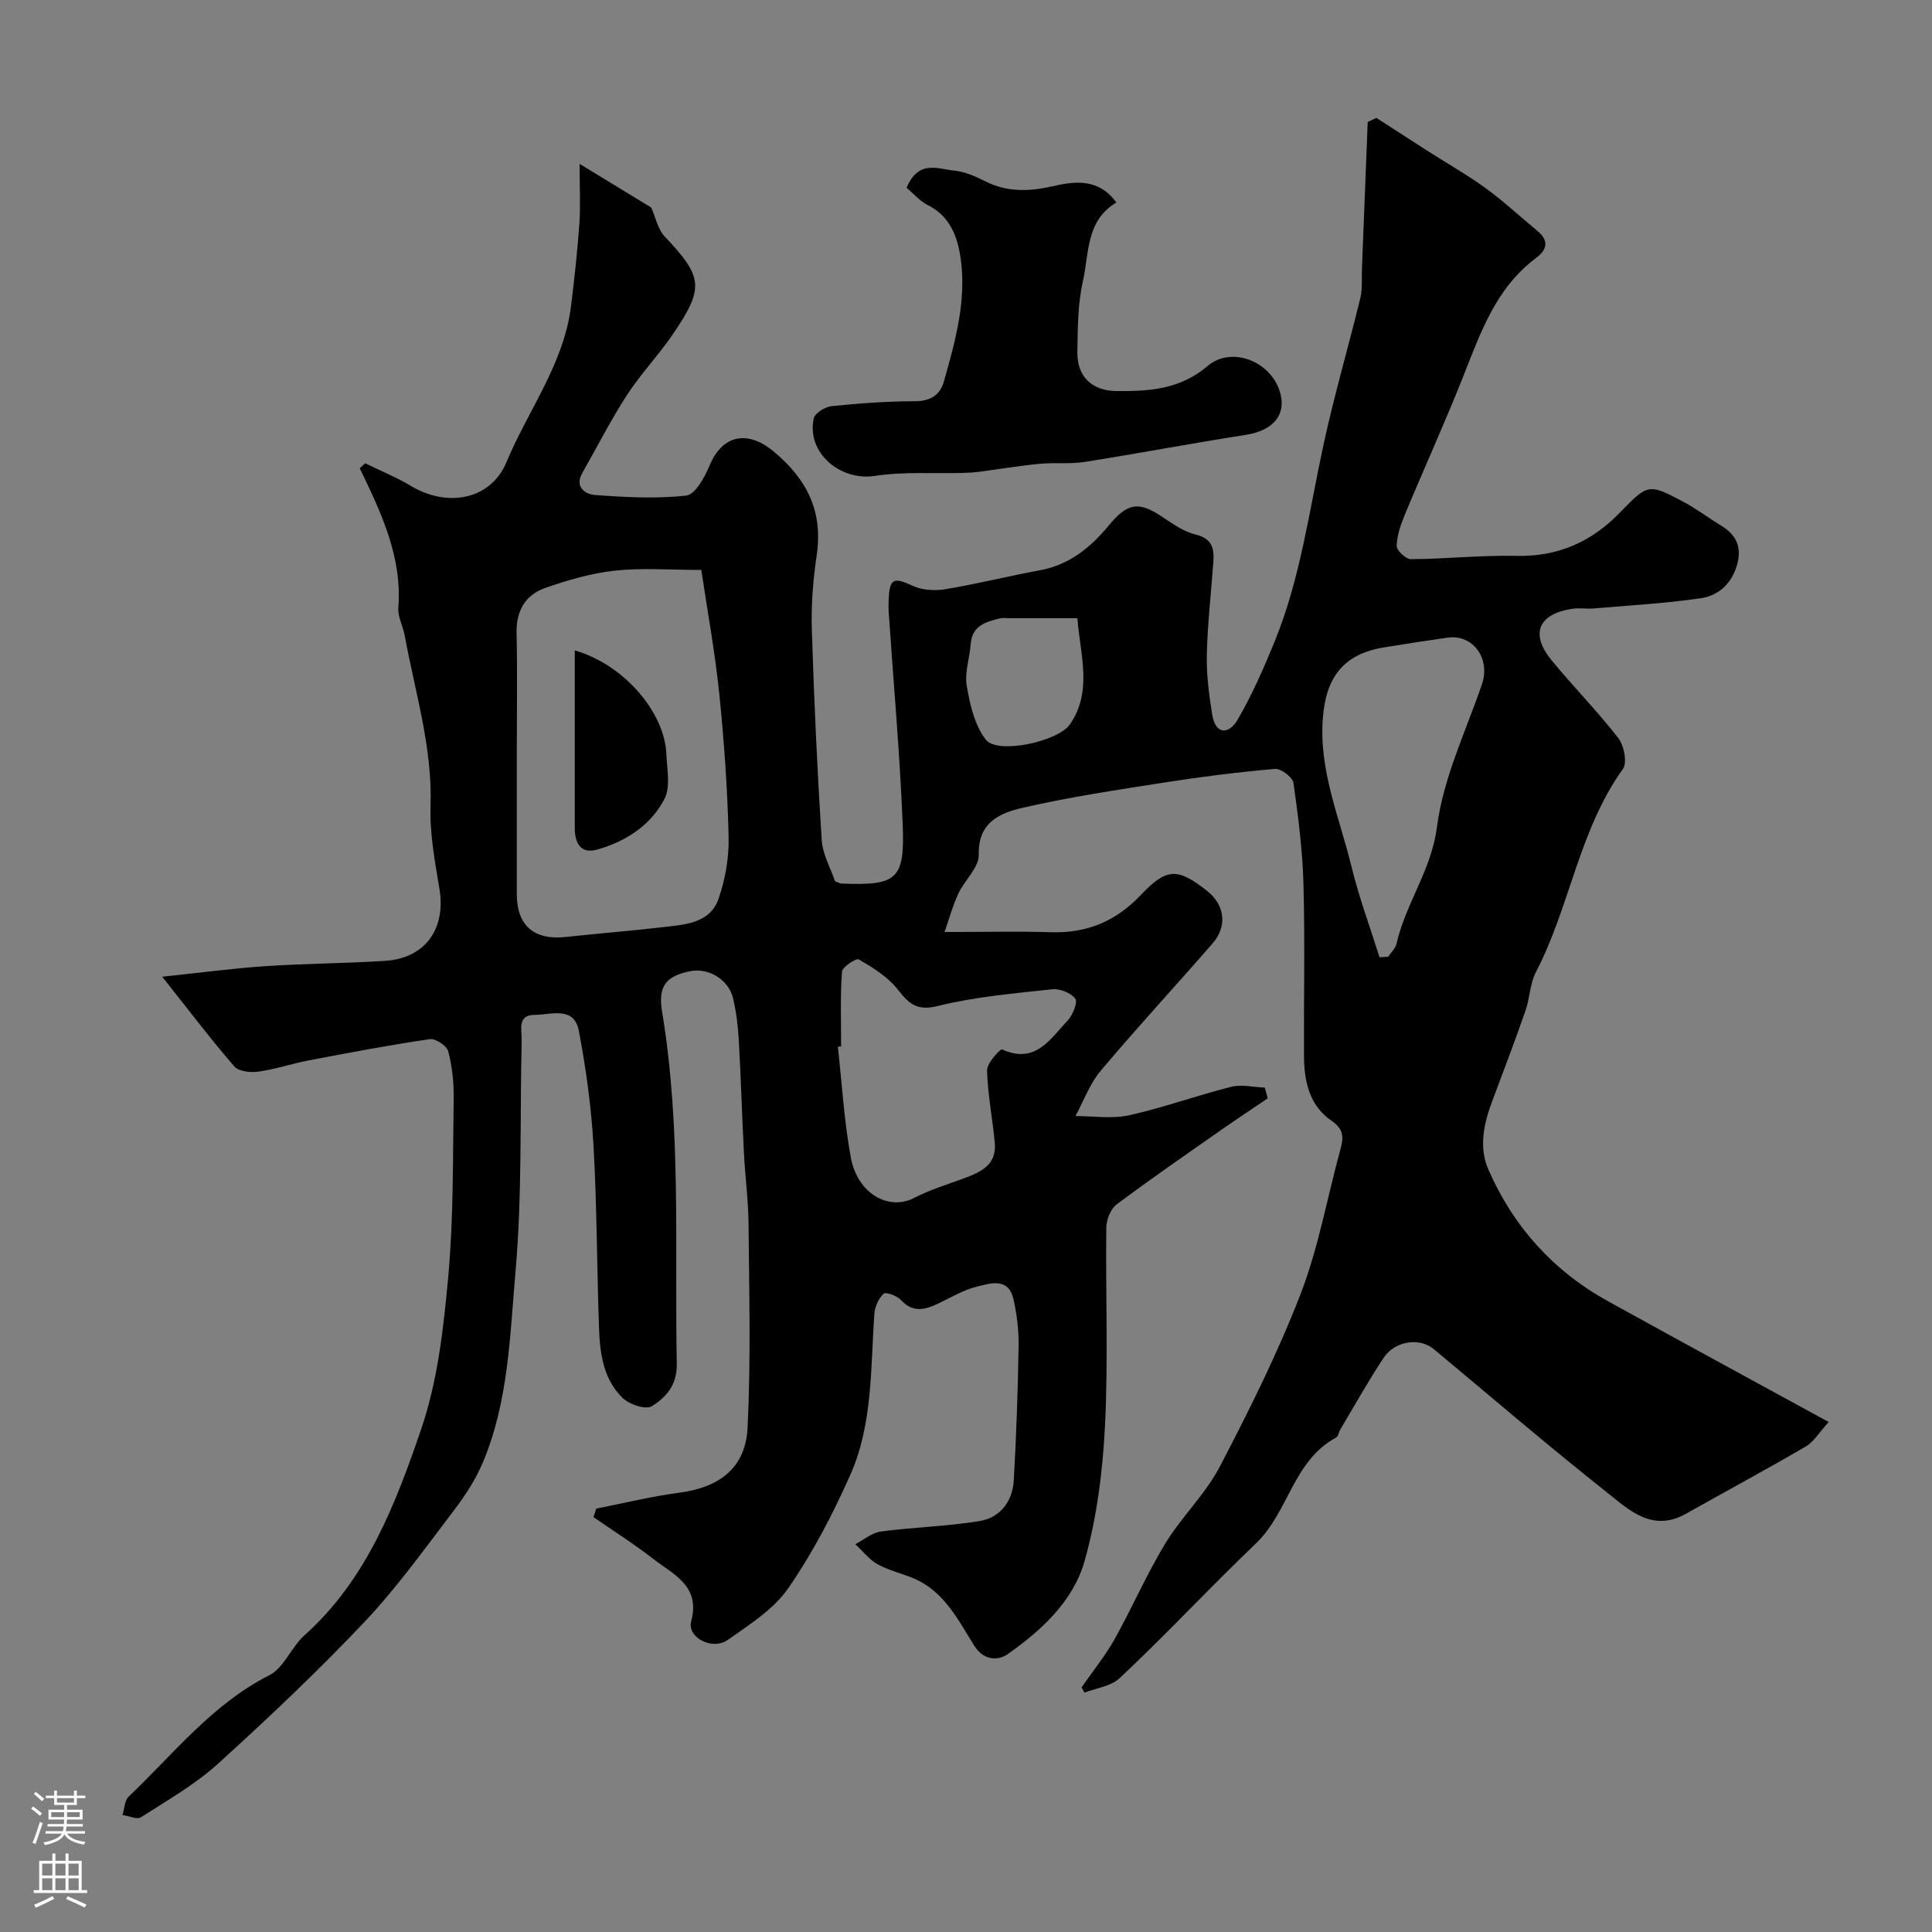 <svg enable-background="new 0 0 400 400" viewBox="0 0 400 400" xmlns="http://www.w3.org/2000/svg"><rect x="0" y="0" width="400" height="400" fill="#808080" stroke="none"/><g fill="#010000"><path d="m123.44 312.34c5.69-1.11 11.35-2.52 17.09-3.27 8.41-1.1 13.84-5.12 14.25-13.51.69-14 .32-28.05.2-42.08-.04-4.94-.71-9.86-.96-14.8-.4-7.76-.62-15.54-1.06-23.3-.17-2.93-.52-5.89-1.2-8.74-.92-3.83-5.07-6.3-8.77-5.58-4.98.98-6.81 2.98-5.92 8.36 4.03 24.19 2.58 48.57 3.05 72.9.09 4.46-2.22 6.98-5.17 8.82-1.23.77-4.6-.34-5.99-1.66-4.02-3.84-4.75-9.2-4.94-14.48-.45-12.6-.42-25.22-1.14-37.8-.46-7.97-1.55-15.96-3.04-23.8-.99-5.19-5.82-3.28-9.15-3.28-3.66 0-2.63 3.17-2.68 5.3-.38 15.97.11 32-1.28 47.88-1.16 13.25-1.45 26.88-6.75 39.46-1.49 3.54-3.66 6.88-6 9.95-5.96 7.81-11.7 15.87-18.42 22.99-9.69 10.25-19.97 19.98-30.42 29.45-4.76 4.32-10.5 7.59-15.95 11.09-.83.53-2.52-.28-3.82-.47.4-1.28.41-2.98 1.26-3.79 9.3-8.84 17.28-19.13 29.15-25.15 3.02-1.53 4.51-5.8 7.23-8.23 12.88-11.51 18.85-27.11 24.17-42.65 3.44-10.04 4.66-21.01 5.63-31.68 1.11-12.23.93-24.58 1.12-36.88.05-3.25-.31-6.6-1.13-9.74-.3-1.14-2.63-2.68-3.8-2.51-8.37 1.23-16.7 2.81-25.01 4.39-3.51.67-6.94 1.84-10.48 2.34-1.63.23-4.09-.02-5-1.08-4.88-5.64-9.4-11.61-14.92-18.57 8.11-.85 14.69-1.74 21.29-2.18 8.25-.55 16.54-.58 24.8-1.1 8.37-.53 12.68-6.62 11.3-14.94-.94-5.65-2.03-11.42-1.84-17.09.41-12.2-3.22-23.66-5.36-35.39-.35-1.91-1.45-3.82-1.31-5.66.82-10.54-3.54-19.72-7.99-28.9.37-.35.75-.7 1.12-1.05 3.19 1.57 6.51 2.92 9.56 4.74 7.45 4.45 16.43 2.86 19.68-4.93 4.48-10.76 11.89-20.35 13.38-32.31.71-5.69 1.33-11.4 1.73-17.12.26-3.63.05-7.29.05-12.36 5.61 3.42 10.36 6.31 14.83 9.04.88 1.95 1.34 4.47 2.82 6.03 7.9 8.37 8.25 10.55 1.56 20.34-2.95 4.31-6.62 8.14-9.45 12.52-3.35 5.16-6.13 10.69-9.19 16.04-1.71 3 .72 4.44 2.58 4.58 6.3.47 12.7.82 18.94.12 1.85-.21 3.82-3.8 4.82-6.22 2.65-6.38 7.84-7.37 13.18-2.97 6.97 5.75 10.36 12.46 8.99 21.6-.75 5.04-1.15 10.2-1 15.29.45 14.54 1.12 29.08 2.04 43.6.19 2.98 1.86 5.86 2.76 8.55.69.26.99.47 1.29.48 11.57.45 13.2-.77 12.72-12.37-.6-14.65-1.91-29.27-2.9-43.9-.06-.83-.03-1.67 0-2.5.17-4.43 1.04-4.7 4.98-2.87 1.96.91 4.59 1.06 6.77.7 6.58-1.1 13.06-2.72 19.62-3.93 6.04-1.12 10.44-4.72 14.15-9.21 3.8-4.6 6.05-5.14 10.74-2.09 2.29 1.49 4.64 3.27 7.21 3.88 3.43.82 3.96 2.82 3.76 5.64-.47 6.41-1.21 12.82-1.36 19.23-.1 4.13.46 8.32 1.11 12.42.68 4.28 3.47 4.13 5.22 1.15 3.02-5.16 5.44-10.7 7.71-16.25 5.36-13.14 7.17-27.19 10.16-40.95 2.2-10.12 5.12-20.08 7.58-30.15.46-1.9.26-3.96.33-5.95.4-10.17.8-20.34 1.2-30.51.6-.29 1.2-.57 1.79-.86 3.44 2.22 6.87 4.45 10.31 6.65 4.13 2.64 8.4 5.07 12.36 7.93 3.71 2.69 7.07 5.86 10.62 8.77 2.49 2.03 2.1 3.92-.23 5.66-8.37 6.23-11.52 15.58-15.16 24.73-3.79 9.54-8.05 18.89-11.99 28.37-.86 2.07-1.64 4.33-1.7 6.52-.03.93 1.92 2.74 2.95 2.73 7.26-.05 14.52-.84 21.76-.68 8.65.2 15.6-2.86 21.52-8.98 5.83-6.02 5.95-6.01 13.1-2.23 2.72 1.44 5.2 3.34 7.84 4.94 3 1.82 4.28 4.25 3.38 7.8-1.04 4.09-3.81 6.69-7.66 7.25-7.3 1.06-14.7 1.47-22.06 2.1-1.49.13-3.03-.15-4.49.07-7.04 1.09-8.76 5.18-4.28 10.65 4.49 5.47 9.49 10.54 13.82 16.12 1.19 1.54 1.89 5.1.95 6.4-9.12 12.72-10.95 28.5-18.01 42.06-1.24 2.38-1.25 5.37-2.15 7.96-2.18 6.27-4.53 12.48-6.87 18.69-1.76 4.68-2.85 9.58-.81 14.24 5.15 11.77 13.4 20.95 24.68 27.2 14.93 8.26 29.93 16.39 45.77 25.05-1.93 2.11-3.06 4.09-4.76 5.08-8.17 4.78-16.51 9.25-24.76 13.9-7.06 3.99-11.93-.87-16.58-4.56-12.09-9.58-23.81-19.64-35.67-29.52-2.92-2.43-8.03-1.74-10.4 1.84-3.17 4.8-5.98 9.84-8.93 14.78-.33.56-.43 1.45-.9 1.71-8.84 4.75-9.84 15.39-16.46 21.79-2.33 2.25-4.65 4.51-6.94 6.79-7.12 7.11-14.1 14.39-21.45 21.26-1.78 1.66-4.78 2.01-7.22 2.96-.2-.36-.41-.72-.61-1.09 2.29-3.31 4.86-6.46 6.82-9.95 3.64-6.5 6.6-13.39 10.46-19.75 3.38-5.57 8.32-10.25 11.32-15.97 6.1-11.68 12.02-23.55 16.76-35.82 3.72-9.63 5.5-20 8.26-30 .68-2.45.59-4.13-1.81-5.77-4.64-3.17-5.74-8.19-5.76-13.44-.06-11.83.21-23.67-.11-35.5-.19-7.04-1.08-14.07-2.07-21.05-.17-1.18-2.58-3.01-3.82-2.91-7.64.66-15.26 1.63-22.84 2.81-9.83 1.54-19.7 3.01-29.39 5.24-4.6 1.06-9.28 2.93-9.11 9.71.07 2.66-2.96 5.31-4.25 8.11-1.21 2.64-1.98 5.48-2.83 7.9 8.02 0 15.09-.17 22.14.05 7.37.22 13.35-2.3 18.42-7.64 5.44-5.74 7.66-5.75 13.8-.91 3.66 2.89 4.24 7.29 1.13 10.87-7.69 8.83-15.64 17.43-23.18 26.38-2.26 2.68-3.5 6.22-5.21 9.36 3.72-.01 7.59.62 11.14-.17 7.12-1.58 14.03-4.11 21.12-5.89 2.17-.54 4.63.08 6.95.17.2.74.4 1.48.6 2.22-3.26 2.21-6.54 4.37-9.76 6.63-7.22 5.06-14.49 10.06-21.54 15.35-1.23.92-2.1 3.13-2.12 4.75-.17 13.66.41 27.36-.27 40.99-.47 9.41-1.67 19-4.22 28.04-2.34 8.33-8.96 14.43-16.01 19.37-1.66 1.16-4.76 1.48-6.8-1.75-3.34-5.29-6.2-11.25-12.48-13.95-2.48-1.07-5.2-1.65-7.54-2.95-1.77-.98-3.12-2.75-4.65-4.16 1.76-.91 3.45-2.4 5.3-2.64 6.8-.9 13.72-1.05 20.48-2.17 4.24-.7 6.78-4.09 7.03-8.41.53-9.25.85-18.52 1-27.79.05-3.25-.34-6.59-1.07-9.76-1.06-4.56-4.82-3.24-7.63-2.55-2.8.69-5.39 2.28-8.04 3.53-2.7 1.27-5.18 1.88-7.61-.77-.81-.88-3.13-1.73-3.58-1.32-1.05.96-1.82 2.67-1.93 4.13-.8 11.27-.3 22.82-4.98 33.37-3.62 8.15-7.81 16.2-12.87 23.51-3.02 4.36-8.01 7.5-12.49 10.67-3.19 2.27-8.48-.51-7.59-3.83 1.99-7.39-3.7-9.7-7.88-12.96-3.96-3.09-8.23-5.77-12.36-8.64.23-.55.4-1.15.58-1.75zm21.76-194.34c-6.56 0-12.27-.47-17.86.14-4.92.54-9.82 1.96-14.51 3.61-4.07 1.44-5.98 4.74-5.88 9.3.18 8.02.05 16.04.05 24.06v30c0 6.53 3.57 9.6 10.15 8.88 6.69-.73 13.4-1.25 20.08-2.03 4.54-.53 9.73-.75 11.53-5.86 1.43-4.07 2.2-8.63 2.09-12.94-.24-9.88-.93-19.77-1.94-29.6-.87-8.52-2.44-16.98-3.71-25.56zm28.94 98.65c-.22.02-.44.04-.67.06.85 7.65 1.29 15.38 2.68 22.93 1.38 7.52 7.86 11.11 13.13 8.37 3.21-1.67 6.74-2.74 10.16-4 3.52-1.3 6.94-2.75 6.52-7.37-.45-5.02-1.47-10.01-1.6-15.03-.04-1.49 2.74-4.5 3.1-4.34 6.88 3.14 9.98-2.15 13.57-5.96 1.06-1.13 2.15-3.78 1.6-4.54-.89-1.21-3.21-2.13-4.8-1.95-7.93.86-15.97 1.55-23.67 3.46-4.46 1.11-6.02-.55-8.37-3.51-2.04-2.57-5.09-4.44-7.97-6.13-.54-.32-3.43 1.55-3.5 2.53-.37 5.13-.18 10.31-.18 15.48zm111.48-18.46c.6-.04 1.19-.07 1.79-.11.59-.9 1.51-1.73 1.73-2.71 1.89-8.33 7.22-15.19 8.37-24.17 1.29-10.08 5.95-19.74 9.31-29.52 1.82-5.31-1.82-10.43-7.16-9.66-4.36.62-8.71 1.3-13.05 2-8.5 1.39-12.08 6.22-12.73 14.65-.84 10.86 3.44 20.54 5.9 30.63 1.55 6.4 3.86 12.61 5.84 18.89zm-62.56-70.19c-5.12 0-9.59 0-14.05 0-.66 0-1.36-.12-1.99.03-2.92.72-5.77 1.49-6.05 5.32-.22 2.92-1.29 5.93-.81 8.7.67 3.86 1.64 8.16 3.96 11.11 2.43 3.08 14.95.37 17.39-3.18 4.71-6.83 2.18-14.18 1.55-21.98z"/><path d="m187.7 38.88c2.48-5.89 6.48-3.89 9.77-3.57 2.2.21 4.43 1.17 6.44 2.19 4.59 2.33 9.2 2.17 14.07 1.05 4.72-1.09 9.53-1.61 13.15 3.38-6.33 3.74-5.63 10.55-6.93 16.32-1.08 4.77-1.07 9.83-1.14 14.76-.06 4.95 3.05 7.91 8.06 7.95 6.74.06 13.16-.29 18.87-5.16 4.86-4.16 12.72-1.14 14.85 4.88 1.76 4.97-1.07 8.45-6.94 9.36-11.11 1.72-22.17 3.84-33.28 5.59-3.09.49-6.31.1-9.44.4-4.21.41-8.4 1.12-12.6 1.66-1.14.15-2.3.2-3.45.23-6 .16-12.1-.3-17.99.61-7.2 1.11-14.21-4.83-12.66-11.91.24-1.09 2.34-2.39 3.7-2.53 5.73-.59 11.5-1.01 17.25-1.02 3.2-.01 5.18-1.26 5.98-4.05 2.39-8.39 4.76-16.89 3.46-25.69-.64-4.29-2.16-8.54-6.69-10.82-1.73-.85-3.08-2.46-4.48-3.63z"/><path d="m119 134.66c10.38 3.02 18.61 12.94 18.96 21.44.13 3.13.91 6.8-.39 9.31-2.82 5.45-7.99 8.8-13.91 10.48-3.49.99-4.66-1.41-4.66-4.47-.01-12.03 0-24.05 0-36.76z"/></g><path d="m6.44 374.46.42-.45c.65.47 1.27.95 1.85 1.44l-.45.49c-.65-.56-1.25-1.06-1.82-1.48m.93 7.33-.63-.26c.55-1.36 1.05-2.8 1.52-4.33.19.1.38.19.59.27-.46 1.29-.95 2.73-1.48 4.32m-.38-10.38.44-.42c.43.34 1.01.82 1.74 1.44l-.49.49c-.53-.51-1.09-1.01-1.69-1.51m2.5.35h1.72v-1.04h.59v1.04h3.52v-1.04h.59v1.04h1.75v.53h-1.75v1.42h-2.03v.97h3.22v2.03h-3.24c0 .35-.01.66-.03.93h3.32v.53h-3.37c-.03.27-.08.58-.15.94h3.96v.53h-3.71c.67.92 1.93 1.48 3.79 1.68-.13.24-.23.44-.29.59-2.13-.38-3.48-1.08-4.04-2.12-.43.97-1.77 1.72-4.03 2.23-.09-.19-.2-.37-.33-.55 2.1-.42 3.37-1.03 3.81-1.83h-3.36v-.53h3.58c.08-.29.13-.61.16-.94h-3.33v-.53h3.39c.02-.27.04-.58.04-.93h-3.23v-2.03h3.25v-.97h-2.07v-1.42h-1.73zm1.12 3.44v1h2.65c.01-.3.02-.44.01-.4v-.25-.35zm1.19-2h3.52v-.91h-3.52zm4.71 2h-2.63v.59c0 .15-.01.28-.01.4h2.64z" fill="#fbfafc"/><path d="m13.56 383.74h.63v1.52h2.72v6.07h1.13v.6h-11.06v-.6h1.13v-6.07h2.73v-1.52h.63v1.52h2.1v-1.52zm-2.69 8.83.38.56c-1.24.63-2.53 1.25-3.85 1.85-.1-.21-.21-.42-.34-.63 1.36-.55 2.63-1.15 3.81-1.78m-2.13-4.27h2.1v-2.45h-2.1zm0 3.04h2.1v-2.46h-2.1zm2.72-3.04h2.1v-2.45h-2.1zm0 3.04h2.1v-2.46h-2.1zm6.07 3.6c-1.41-.71-2.7-1.3-3.86-1.78l.35-.56c1.45.62 2.75 1.19 3.88 1.72zm-1.25-9.09h-2.1v2.45h2.1zm-2.09 5.49h2.1v-2.45h-2.1z" fill="#fbfafc"/></svg>